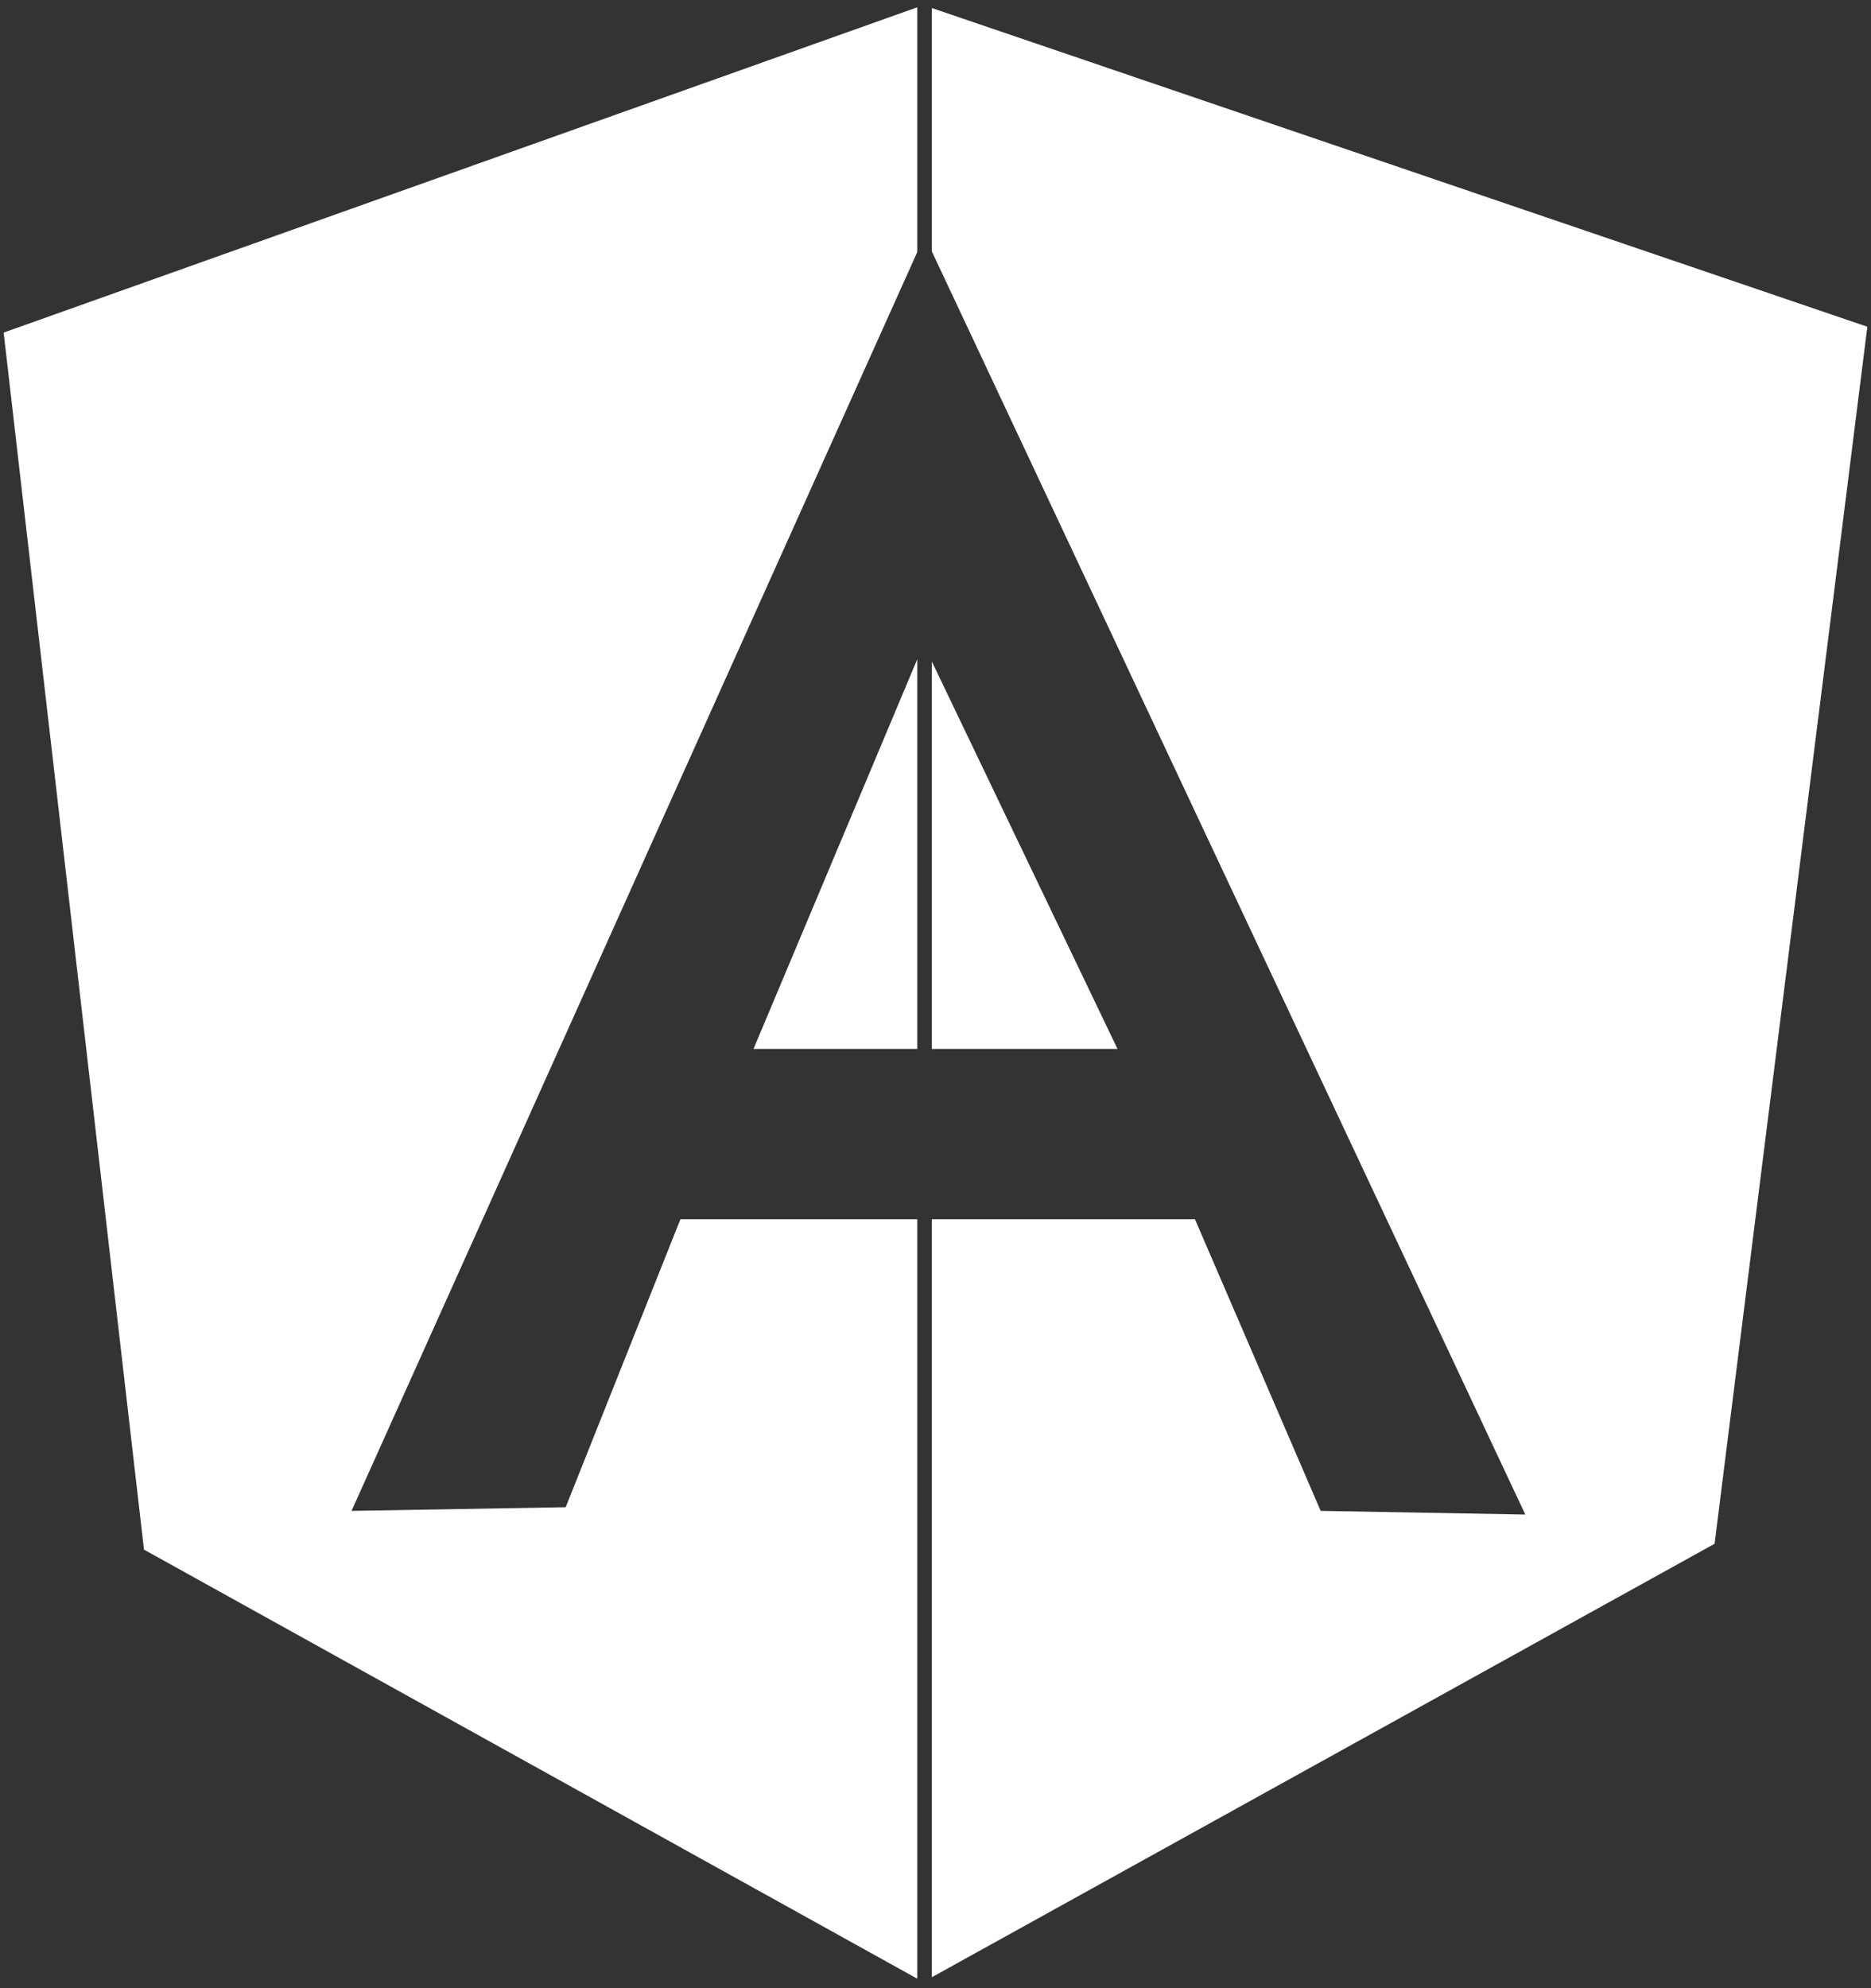 <?xml version="1.0" encoding="utf-8"?>
<!-- Generator: Adobe Illustrator 21.0.0, SVG Export Plug-In . SVG Version: 6.00 Build 0)  -->
<svg version="1.1" id="Capa_1" xmlns="http://www.w3.org/2000/svg" xmlns:xlink="http://www.w3.org/1999/xlink" x="0px" y="0px"
	 viewBox="0 0 256 272" style="enable-background:new 0 0 256 272;" xml:space="preserve">
<rect x="0" y="0" width="256" height="272" fill="#333333" stroke="none"/>
<style type="text/css">
	.st0{fill:#FFFFFF;}
</style>
<polygon class="st0" points="93.1,166.8 77.4,206.2 48.1,206.7 125.5,34.5 125.5,1 0.5,45.5 19.7,212 125.5,270.7 125.5,166.8 "/>
<polygon class="st0" points="255.5,44.7 127.5,1.1 127.5,34.4 208.7,207.2 180.7,206.7 163.5,166.8 127.5,166.8 127.5,270.5 
	234.6,211.2 "/>
<polygon class="st0" points="152.9,143.5 127.5,90.5 127.5,143.5 "/>
<polygon class="st0" points="103.1,143.5 125.5,143.5 125.5,90.2 "/>
</svg>
